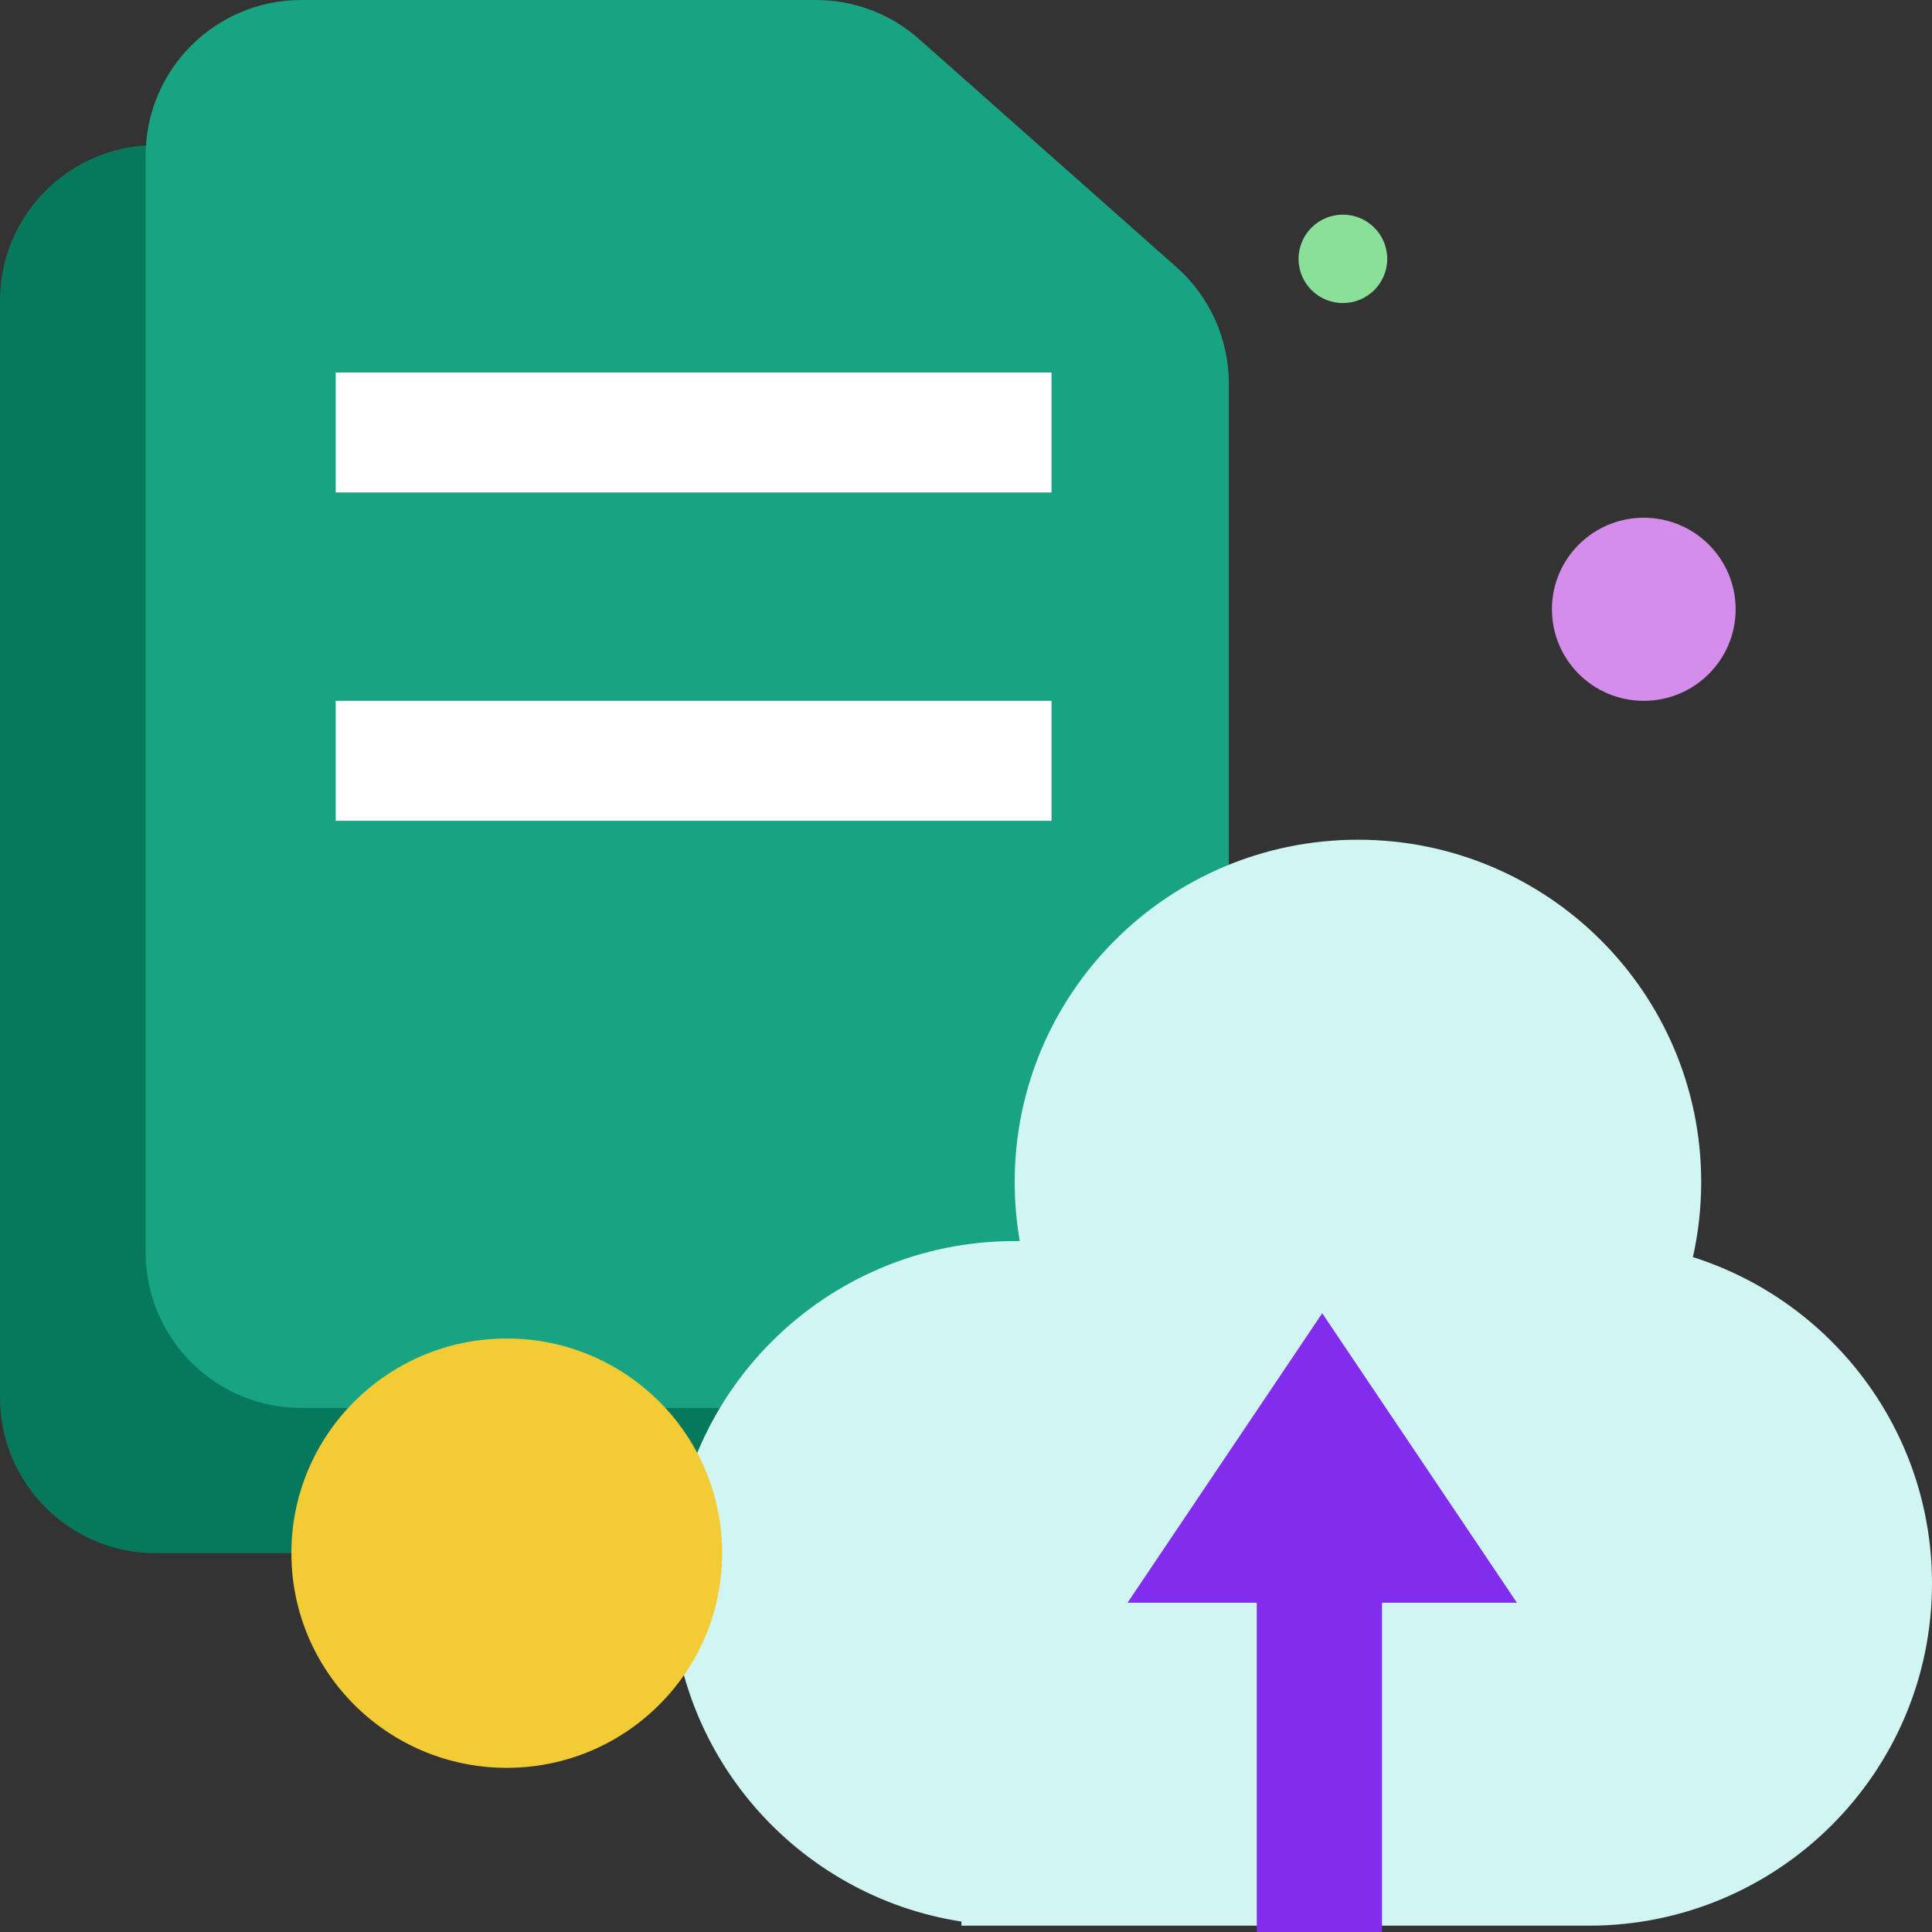 <svg width="273" height="273" viewBox="0 0 273 273" fill="none" xmlns="http://www.w3.org/2000/svg" xmlns:xlink="http://www.w3.org/1999/xlink">
	<rect x="0" y="0" width="273" height="273" fill="#333333" stroke="none"/>
	<desc>
			Created with Pixso.
	</desc>
	<defs/>
	<path id="矩形 277" d="M22 20.51L66.84 20.51C73.01 20.51 78.9 23.11 83.07 27.66L121.65 69.8C122.58 70.82 123.42 71.93 124.14 73.11L149.78 114.68C151.92 118.15 153.05 122.15 153.05 126.23L153.05 197.47C153.05 209.62 143.2 219.47 131.05 219.47L22 219.47C9.84 219.47 0 209.62 0 197.47L0 42.51C0 30.36 9.84 20.51 22 20.51Z" fill="#06795D" fill-opacity="1" fill-rule="evenodd"/>
	<path id="矩形 278" d="M42.58 198.95L151.64 198.95C163.79 198.95 173.64 189.1 173.64 176.95L173.64 54.2C173.64 47.91 170.94 41.91 166.23 37.74L129.88 5.53C125.86 1.96 120.67 0 115.29 0L42.58 0C30.43 0 20.58 9.84 20.58 22L20.58 176.95C20.58 189.1 30.43 198.95 42.58 198.95Z" fill="#18A482" fill-opacity="1" fill-rule="evenodd"/>
	<path id="合并" d="M191.884 118.657C165.096 118.657 143.381 140.313 143.381 167.027C143.381 169.873 143.628 172.661 144.1 175.372C143.861 175.369 143.621 175.367 143.381 175.367C116.594 175.367 94.879 197.023 94.879 223.737C94.879 247.899 112.642 267.922 135.855 271.529L135.855 272.108L224.497 272.108C251.285 272.108 273 250.452 273 223.737C273 202.141 258.807 183.85 239.216 177.634C239.982 174.221 240.386 170.671 240.386 167.027C240.386 140.313 218.671 118.657 191.884 118.657Z" clip-rule="evenodd" fill="#D0F5F3" fill-opacity="1" fill-rule="evenodd"/>
	<path id="合并" d="M159.325 226.477L186.837 185.569L214.35 226.477L195.282 226.477L195.282 273L177.588 273L177.588 226.477L159.325 226.477Z" clip-rule="evenodd" fill="#822CED" fill-opacity="1" fill-rule="evenodd"/>
	<rect id="矩形 281" x="47.439" y="52.637" width="101.144" height="16.951" fill="#FFFFFF" fill-opacity="1"/>
	<rect id="矩形 282" x="47.439" y="99.029" width="101.144" height="16.951" fill="#FFFFFF" fill-opacity="1"/>
	<ellipse id="椭圆 36" cx="232.274" cy="86.093" rx="12.979" ry="12.936" fill="#D58DEC" fill-opacity="1"/>
	<ellipse id="椭圆 38" cx="189.757" cy="36.578" rx="6.266" ry="6.245" fill="#8BE099" fill-opacity="1"/>
	<ellipse id="椭圆 37" cx="71.606" cy="219.471" rx="30.433" ry="30.333" fill="#F2CB35" fill-opacity="1"/>
</svg>
